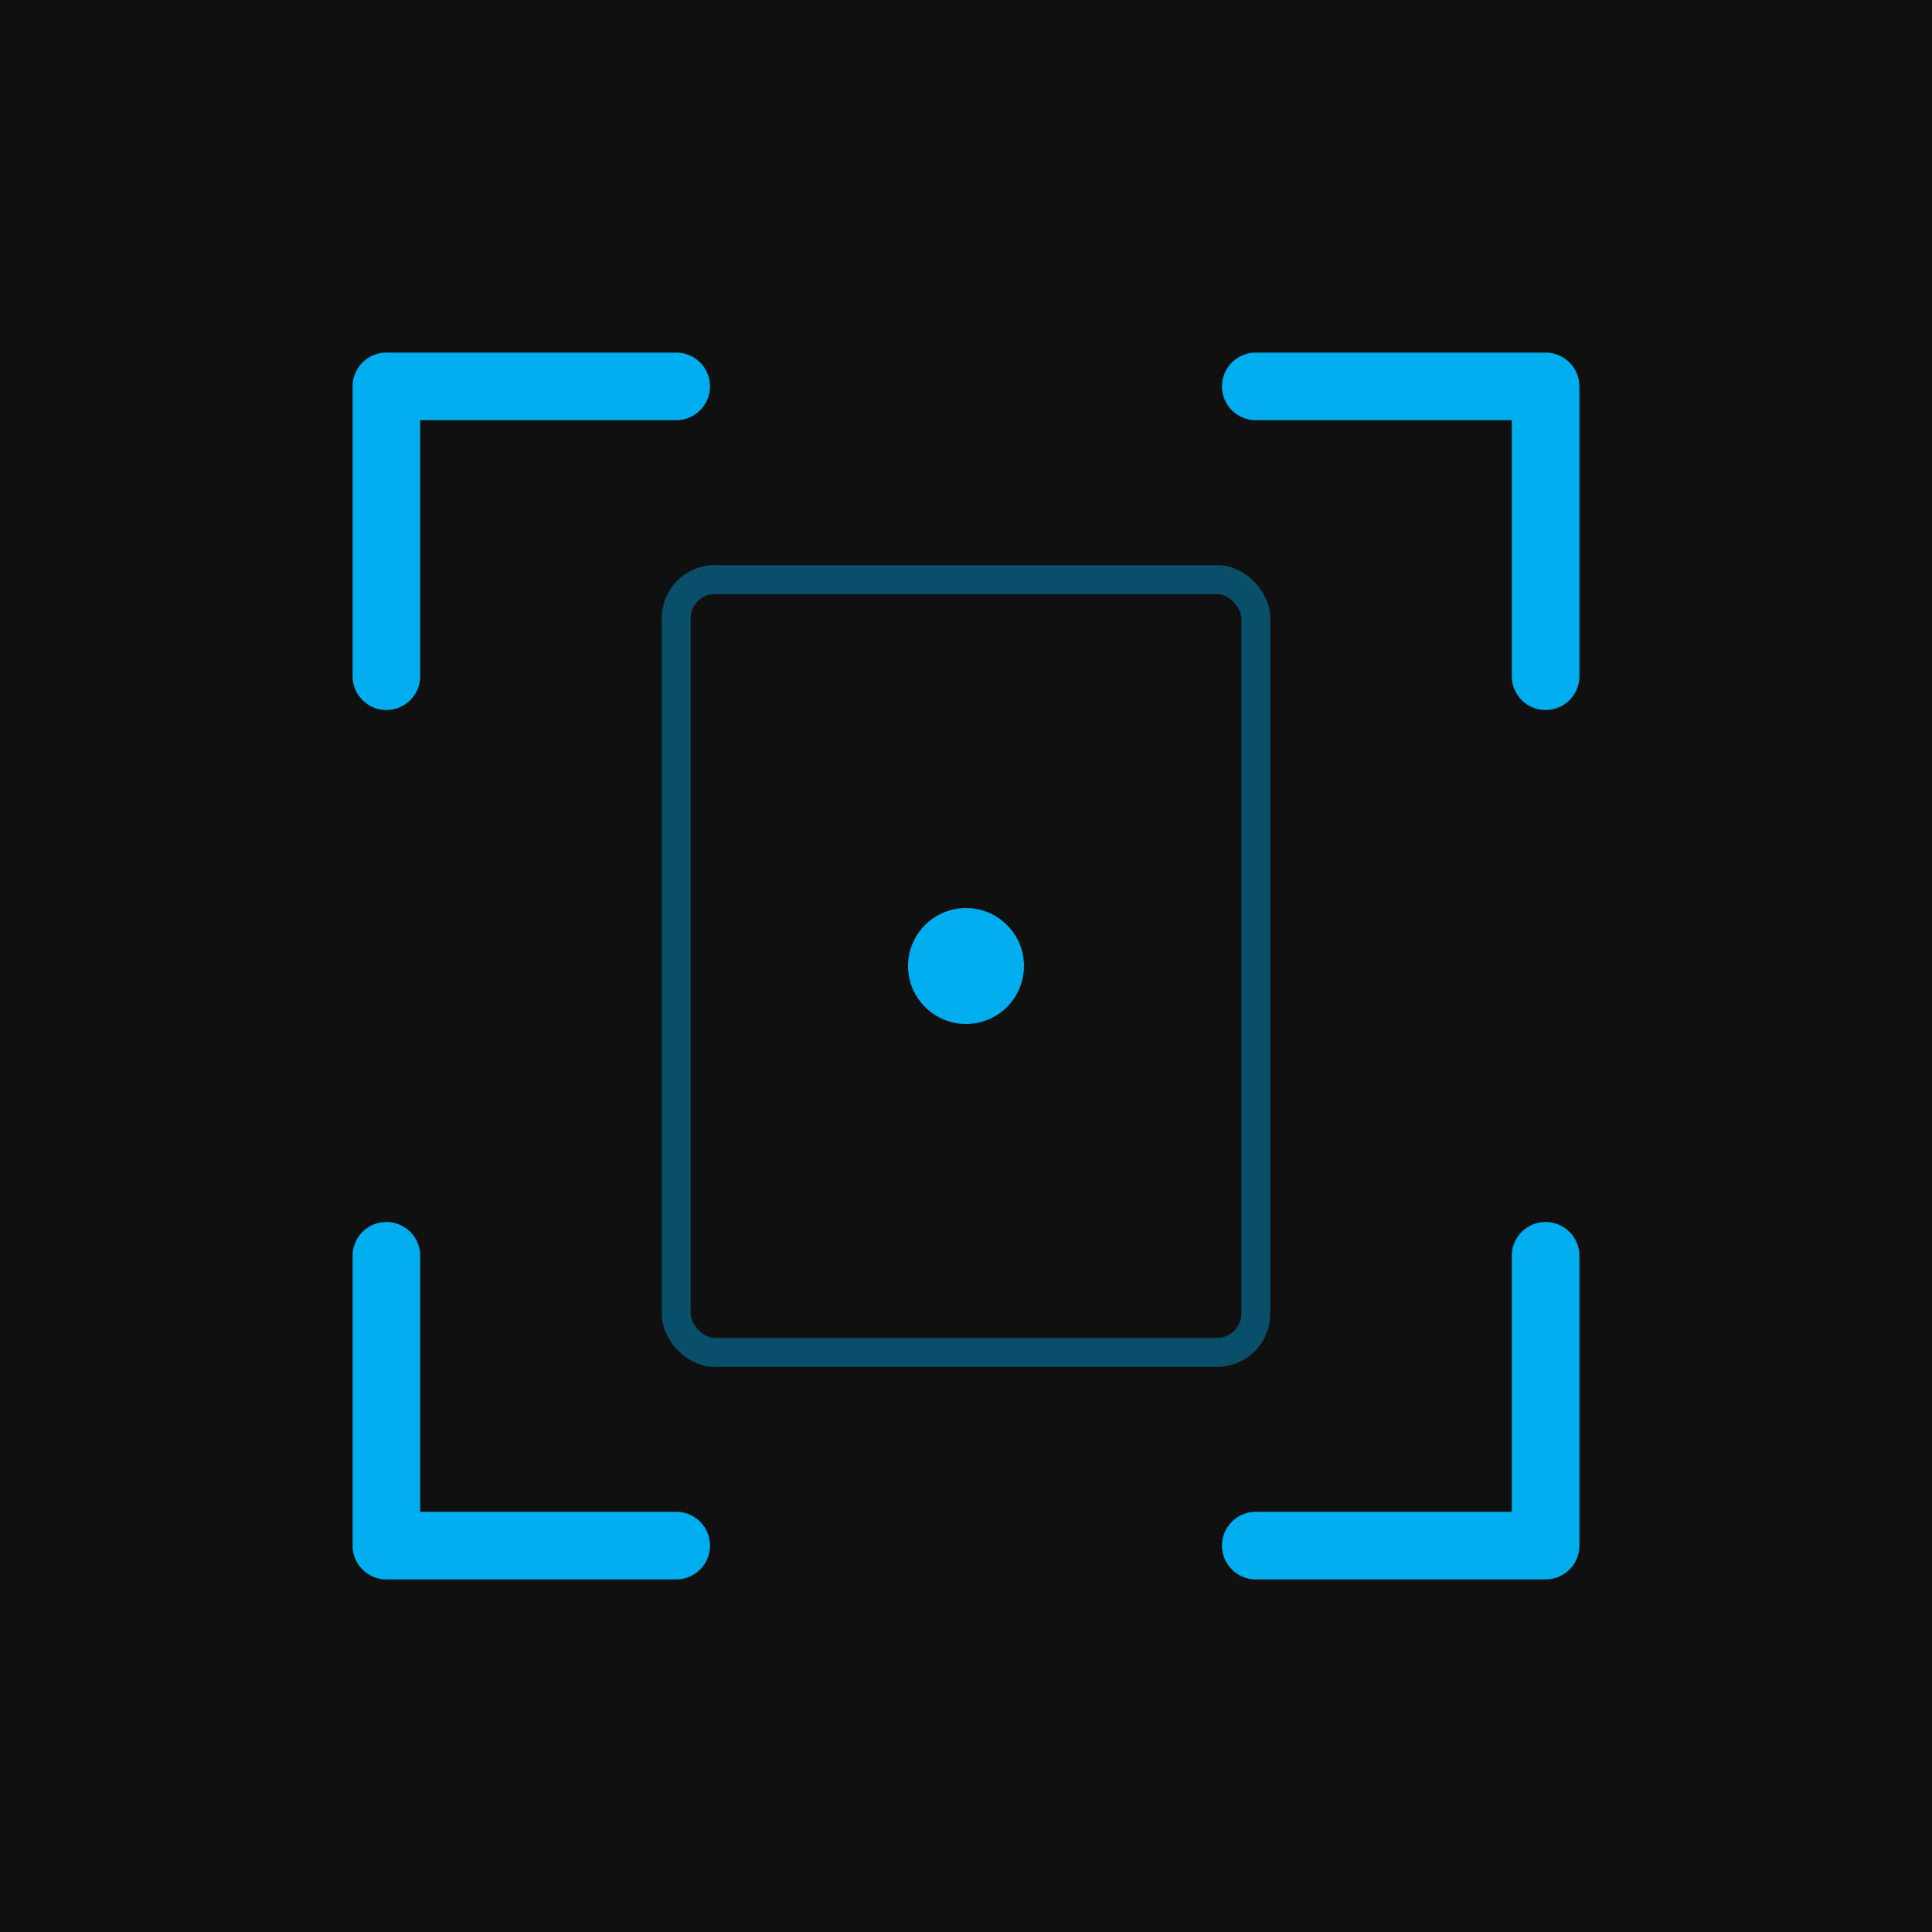 <svg viewBox="0 0 100 100" xmlns="http://www.w3.org/2000/svg" fill="none">
  <!-- Background -->
  <rect width="100" height="100" fill="#101010"/>

  <!-- Camera viewfinder frame - minimal corner brackets -->

  <!-- Top-left bracket -->
  <path
    d="M 20 20 L 20 35 M 20 20 L 35 20"
    stroke="#00AEEF"
    stroke-width="3.5"
    stroke-linecap="round"
  />

  <!-- Top-right bracket -->
  <path
    d="M 80 20 L 80 35 M 80 20 L 65 20"
    stroke="#00AEEF"
    stroke-width="3.5"
    stroke-linecap="round"
  />

  <!-- Bottom-left bracket -->
  <path
    d="M 20 80 L 20 65 M 20 80 L 35 80"
    stroke="#00AEEF"
    stroke-width="3.5"
    stroke-linecap="round"
  />

  <!-- Bottom-right bracket -->
  <path
    d="M 80 80 L 80 65 M 80 80 L 65 80"
    stroke="#00AEEF"
    stroke-width="3.5"
    stroke-linecap="round"
  />

  <!-- Center focus dot -->
  <circle
    cx="50"
    cy="50"
    r="3"
    fill="#00AEEF"
  />

  <!-- Inner frame - portrait orientation hint -->
  <rect
    x="35"
    y="30"
    width="30"
    height="40"
    rx="2"
    stroke="#00AEEF"
    stroke-width="1.5"
    opacity="0.4"
  />
</svg>
